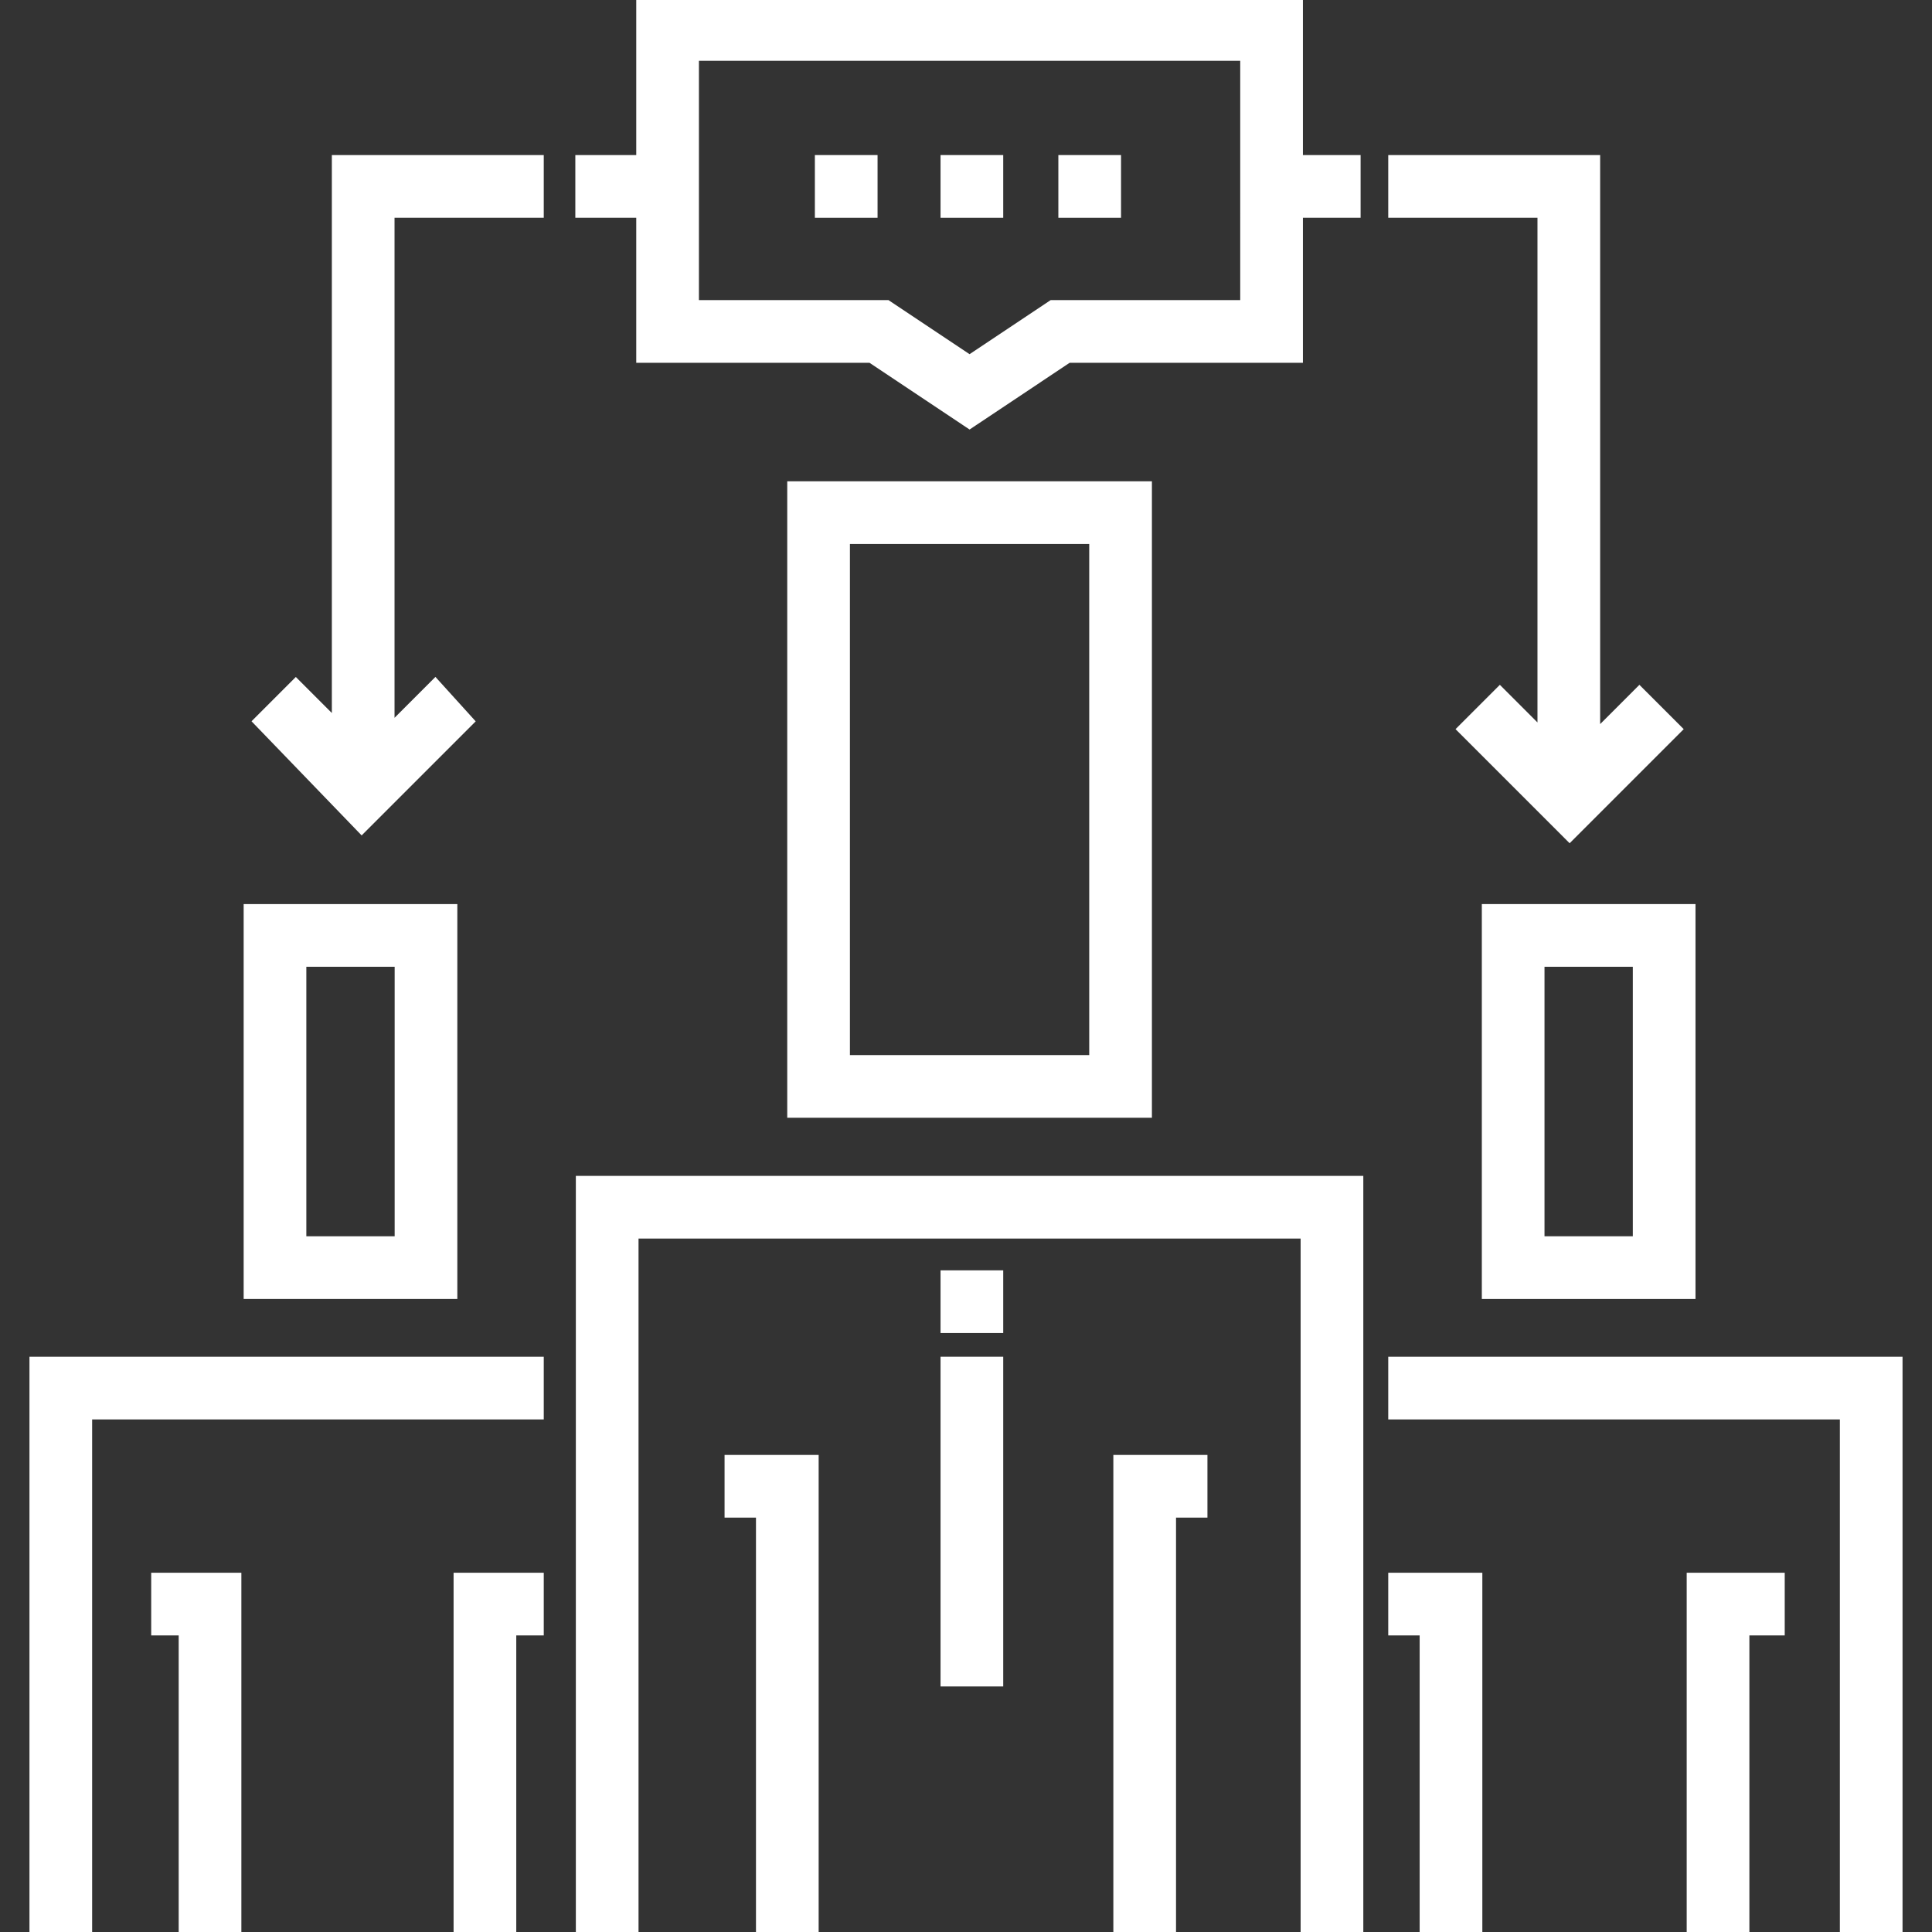 <!DOCTYPE svg PUBLIC "-//W3C//DTD SVG 1.1//EN" "http://www.w3.org/Graphics/SVG/1.1/DTD/svg11.dtd">
<!-- Uploaded to: SVG Repo, www.svgrepo.com, Transformed by: SVG Repo Mixer Tools -->
<svg fill="#ffffff" version="1.1" id="Layer_1" xmlns="http://www.w3.org/2000/svg" xmlns:xlink="http://www.w3.org/1999/xlink" viewBox="0 0 512 512" xml:space="preserve" width="800px" height="800px" stroke="#ffffff">
<rect x="0" y="0" width="512" height="512" fill="#333333" stroke="none"/>
<g id="SVGRepo_bgCarrier" stroke-width="0"/>
<g id="SVGRepo_tracerCarrier" stroke-linecap="round" stroke-linejoin="round"/>
<g id="SVGRepo_iconCarrier"> <g> <g> <polygon points="153.106,312.121 153.106,512 168.717,512 168.717,327.731 345.18,327.731 345.18,512 360.791,512 360.791,312.121 "/> </g> </g> <g> <g> <polygon points="295.548,386.072 295.548,512 311.158,512 311.158,401.683 319.484,401.683 319.484,386.072 "/> </g> </g> <g> <g> <polygon points="192.516,386.072 192.516,401.683 200.842,401.683 200.842,512 216.452,512 216.452,386.072 "/> </g> </g> <g> <g> <path d="M209.127,128.05v167.669h95.642V128.05H209.127z M289.157,280.108h-64.42V143.661h0h64.42V280.108z"/> </g> </g> <g> <g> <polygon points="368.398,360.054 368.398,375.665 488.082,375.665 488.082,512 503.692,512 503.692,360.054 "/> </g> </g> <g> <g> <polygon points="447.493,417.294 447.493,512 463.104,512 463.104,432.905 472.471,432.905 472.471,417.294 "/> </g> </g> <g> <g> <polygon points="368.398,417.294 368.398,432.905 376.724,432.905 376.724,512 392.335,512 392.335,417.294 "/> </g> </g> <g> <g> <path d="M393.199,240.092v103.646h55.626V240.092H393.199z M433.214,328.127H408.81v-72.424h24.404V328.127z"/> </g> </g> <g> <g> <polygon points="8.308,360.054 8.308,512 23.918,512 23.918,375.665 143.602,375.665 143.602,360.054 "/> </g> </g> <g> <g> <polygon points="40.57,417.294 40.57,432.905 47.855,432.905 47.855,512 63.466,512 63.466,417.294 "/> </g> </g> <g> <g> <polygon points="120.706,417.294 120.706,512 136.317,512 136.317,432.905 143.602,432.905 143.602,417.294 "/> </g> </g> <g> <g> <path d="M65.072,240.092v103.646h55.627V240.092H65.072z M105.088,328.127H80.683v-72.424h24.405V328.127z"/> </g> </g> <g> <g> <rect x="249.754" y="337.153" width="15.611" height="15.611"/> </g> </g> <g> <g> <rect x="249.754" y="360.049" width="15.611" height="86.38"/> </g> </g> <g> <g> <rect x="216.45" y="41.593" width="15.611" height="15.611"/> </g> </g> <g> <g> <rect x="249.754" y="41.593" width="15.611" height="15.611"/> </g> </g> <g> <g> <rect x="280.975" y="41.593" width="15.611" height="15.611"/> </g> </g> <g> <g> <path d="M344.785,41.593V0H169.112v41.593h-16.144v15.611h16.144v38.438h61.467l26.369,17.583l26.37-17.583h61.467V57.203h15.288 V41.593H344.785z M329.173,80.031H278.59l-21.643,14.43l-21.641-14.43h-50.583v-64.42h144.45V80.031z"/> </g> </g> <g> <g> <polygon points="143.602,57.203 143.602,41.593 88.443,41.593 88.443,190.161 78.396,180.112 67.357,191.152 95.846,220.68 125.375,191.151 115.375,180.113 104.054,191.435 104.054,57.203 "/> </g> </g> <g> <g> <polygon points="434.458,182.194 423.557,193.097 423.557,41.593 368.398,41.593 368.398,57.203 407.946,57.203 407.946,192.662 397.479,182.193 386.439,193.233 415.969,222.762 445.497,193.232 "/> </g> </g> </g>
</svg>